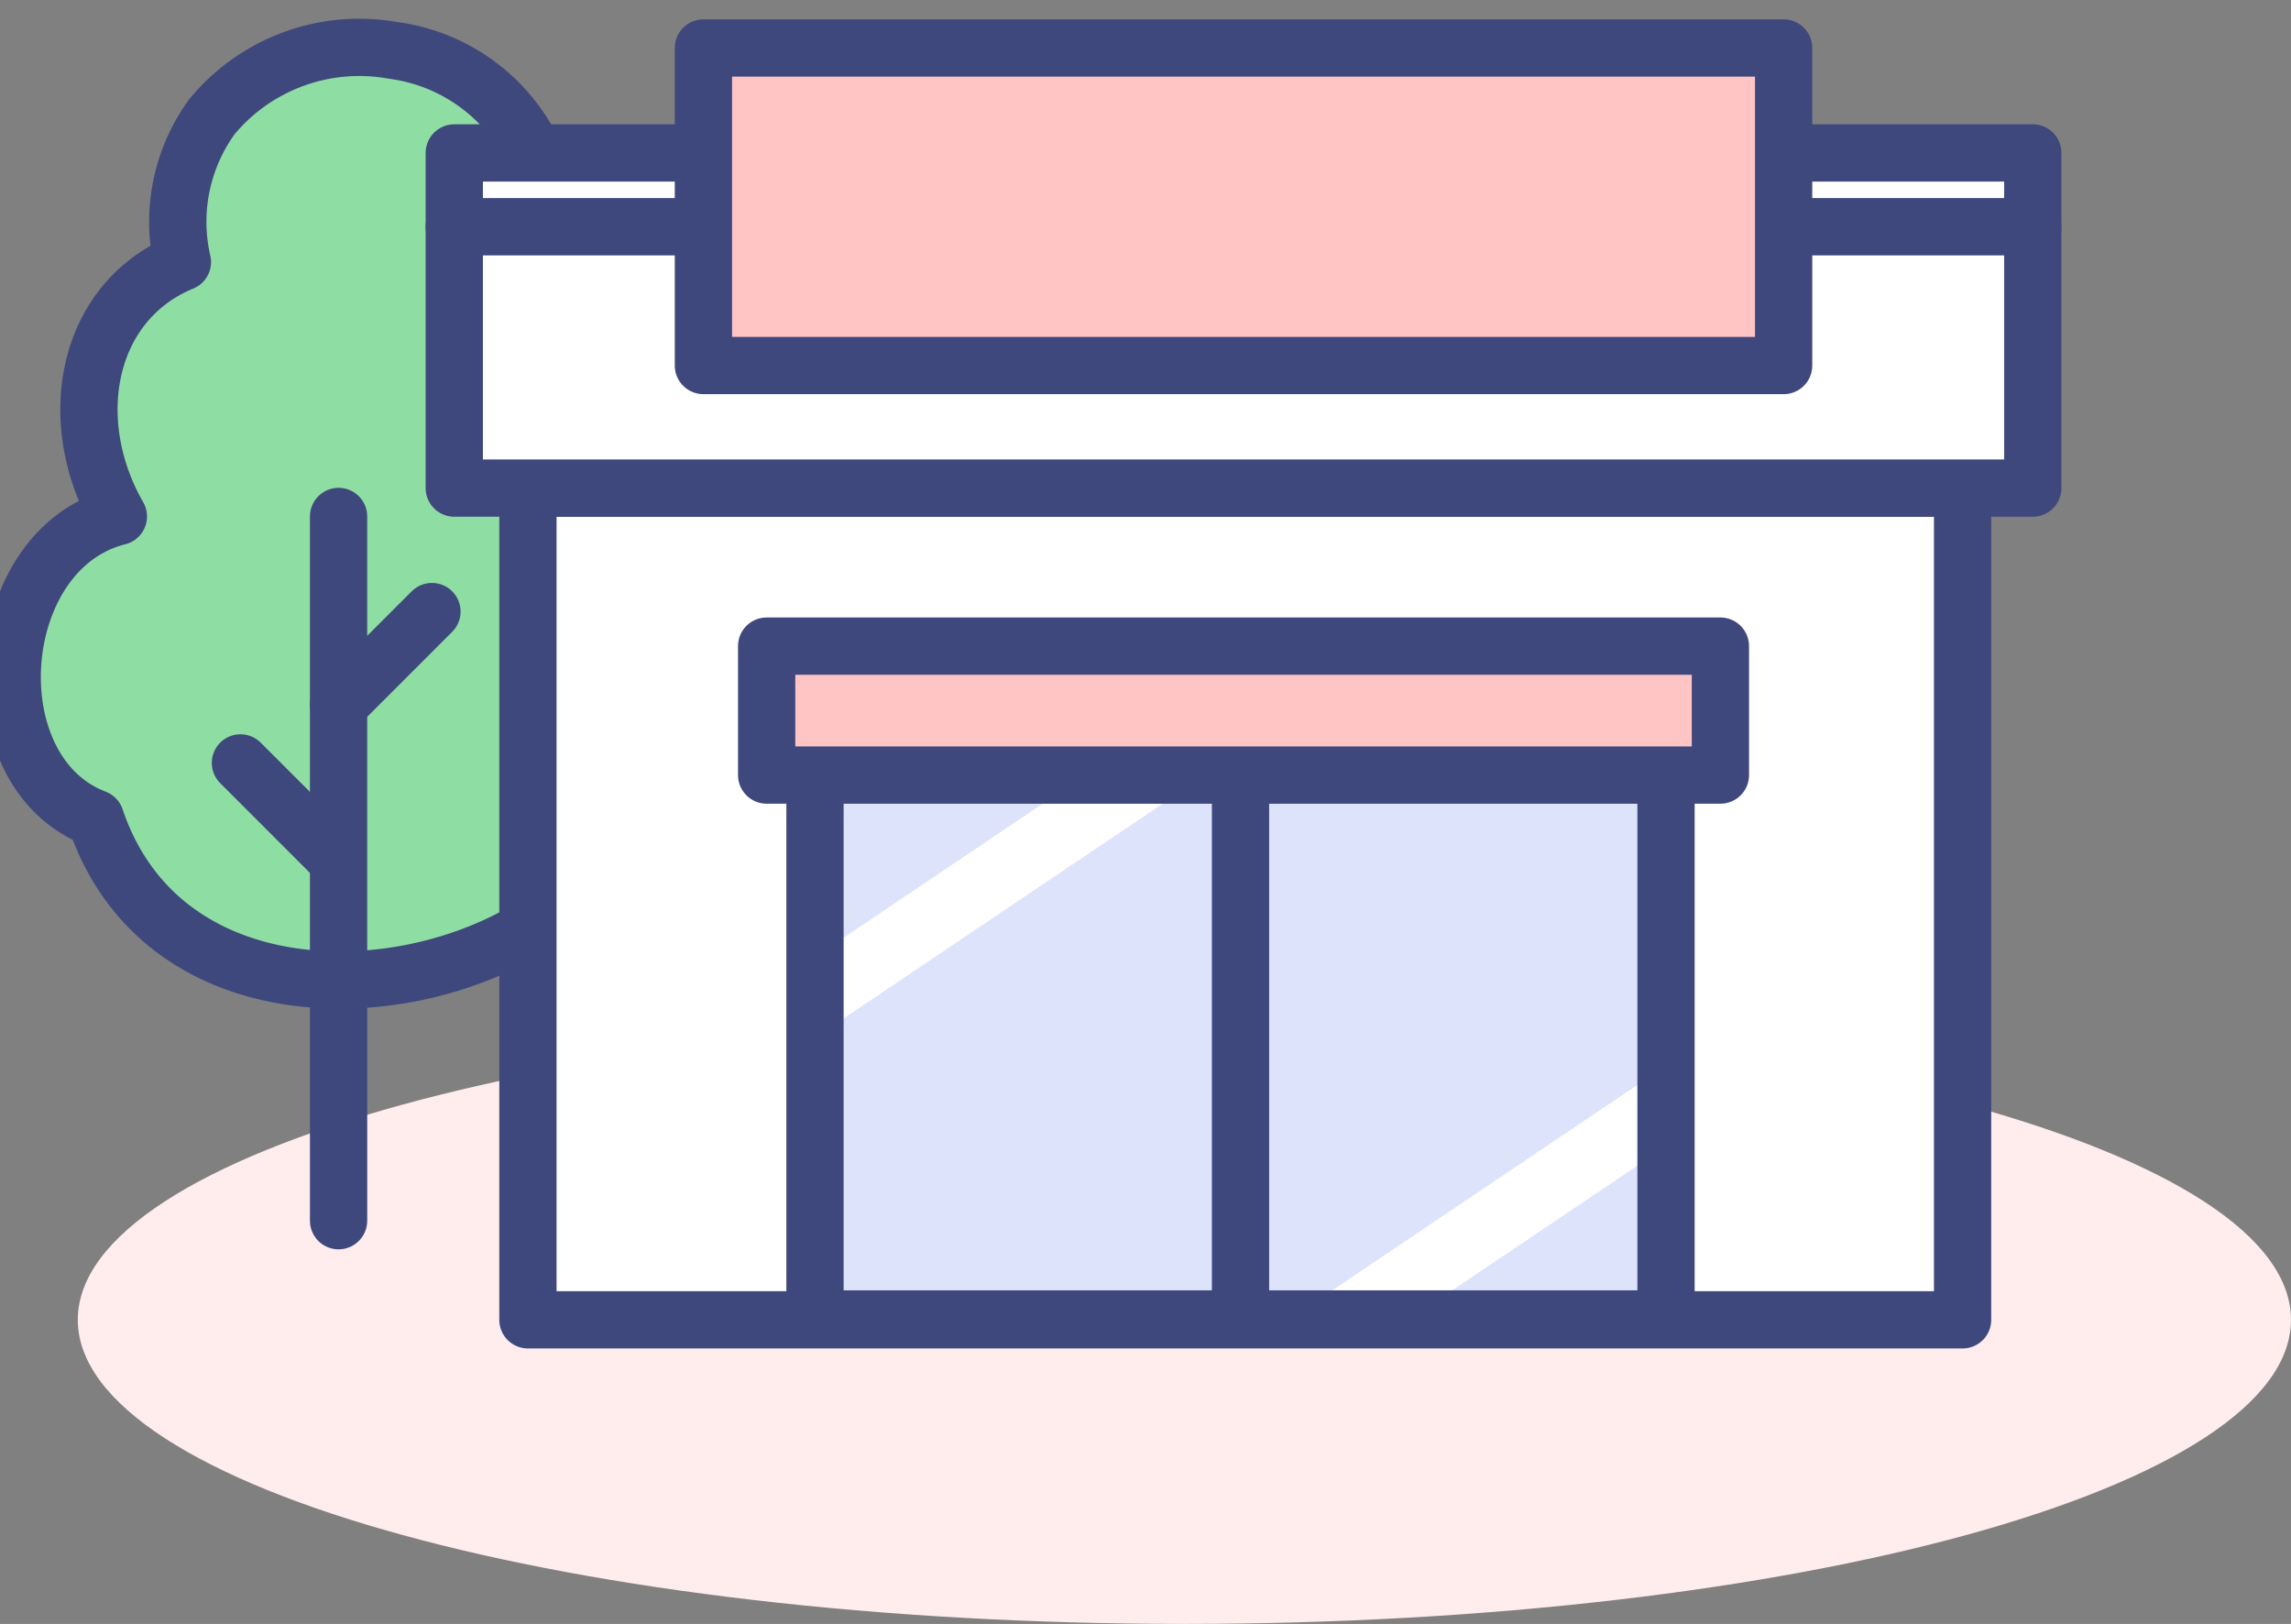 <svg xmlns="http://www.w3.org/2000/svg" xmlns:xlink="http://www.w3.org/1999/xlink" width="80" height="56.701" viewBox="0 0 80 56.701">
  <rect x="0" y="0" width="80" height="56.701" fill="#808080" stroke="none"/>
  <defs>
    <clipPath id="clip-path">
      <rect id="長方形_182" data-name="長方形 182" width="80" height="56.701" fill="none"/>
    </clipPath>
    <clipPath id="clip-path-2">
      <rect id="長方形_183" data-name="長方形 183" width="29.717" height="19" fill="none"/>
    </clipPath>
  </defs>
  <g id="visual_ico_01" transform="translate(0 -10.875)">
    <g id="グループ_264" data-name="グループ 264" transform="translate(0 10.875)">
      <g id="グループ_259" data-name="グループ 259">
        <g id="グループ_258" data-name="グループ 258" clip-path="url(#clip-path)">
          <path id="パス_1509" data-name="パス 1509" d="M22.333,291.809c0-5.864,17.3-10.618,38.641-10.618s38.641,4.754,38.641,10.618-17.3,10.618-38.641,10.618-38.641-4.754-38.641-10.618" transform="translate(-19.616 -245.726)" fill="#ffeded"/>
          <path id="パス_1510" data-name="パス 1510" d="M6.407,30.4c-4.252-1.626-3.715-9.407.8-10.543-1.922-3.353-1.13-7.494,2.236-8.883a6.238,6.238,0,0,1,1.037-5.082,6.677,6.677,0,0,1,6.329-2.307,6.354,6.354,0,0,1,4.864,3.487c.829,1.875.787,4.278-.456,5.63,3.975.832,5.692,7.395,2.362,10.415a6.872,6.872,0,0,1,1.215,7.8c-2.817,5.8-15.517,8-18.387-.515" transform="translate(-3.074 -1.824)" fill="#8edda3"/>
          <path id="パス_1511" data-name="パス 1511" d="M6.407,30.4c-4.252-1.626-3.715-9.407.8-10.543-1.922-3.353-1.13-7.494,2.236-8.883a6.238,6.238,0,0,1,1.037-5.082,6.677,6.677,0,0,1,6.329-2.307,6.354,6.354,0,0,1,4.864,3.487c.829,1.875.787,4.278-.456,5.63,3.975.832,5.692,7.395,2.362,10.415a6.872,6.872,0,0,1,1.215,7.8C21.978,36.716,9.278,38.911,6.407,30.4Z" transform="translate(-3.074 -1.824)" fill="none" stroke="#3e487d" stroke-linecap="round" stroke-linejoin="round" stroke-width="2"/>
          <line id="線_3" data-name="線 3" y1="24.589" transform="translate(11.823 18.033)" fill="none" stroke="#3e487d" stroke-linecap="round" stroke-linejoin="round" stroke-width="2"/>
          <line id="線_4" data-name="線 4" x1="3.26" y1="3.26" transform="translate(8.396 26.638)" fill="none" stroke="#3e487d" stroke-linecap="round" stroke-linejoin="round" stroke-width="2"/>
          <line id="線_5" data-name="線 5" y1="3.26" x2="3.26" transform="translate(11.823 21.354)" fill="none" stroke="#3e487d" stroke-linecap="round" stroke-linejoin="round" stroke-width="2"/>
          <rect id="長方形_179" data-name="長方形 179" width="50.097" height="29.04" transform="translate(18.435 17.043)" fill="#fff"/>
          <rect id="長方形_180" data-name="長方形 180" width="50.097" height="29.04" transform="translate(18.435 17.043)" fill="none" stroke="#3e487d" stroke-linecap="round" stroke-linejoin="round" stroke-width="2"/>
          <rect id="長方形_181" data-name="長方形 181" width="29.717" height="19" transform="translate(28.459 27.053)" fill="#dee3fc"/>
        </g>
      </g>
      <g id="グループ_261" data-name="グループ 261" transform="translate(28.459 27.053)">
        <g id="グループ_260" data-name="グループ 260" clip-path="url(#clip-path-2)">
          <path id="パス_1512" data-name="パス 1512" d="M341.972,295.833l18.8-12.655,1.87,1.559-18.8,12.655Z" transform="translate(-328.821 -274.525)" fill="#fff"/>
          <path id="パス_1513" data-name="パス 1513" d="M201.868,212.425l15.123-10.178,1.87,1.559-15.123,10.178Z" transform="translate(-205.765 -203.441)" fill="#fff"/>
        </g>
      </g>
      <g id="グループ_263" data-name="グループ 263">
        <g id="グループ_262" data-name="グループ 262" clip-path="url(#clip-path)">
          <rect id="長方形_184" data-name="長方形 184" width="29.717" height="19" transform="translate(28.459 27.053)" fill="none" stroke="#3e487d" stroke-linecap="round" stroke-linejoin="round" stroke-width="2"/>
          <line id="線_6" data-name="線 6" y1="19" transform="translate(43.318 27.053)" fill="#fff"/>
          <line id="線_7" data-name="線 7" y1="19" transform="translate(43.318 27.053)" fill="none" stroke="#3e487d" stroke-linecap="round" stroke-linejoin="round" stroke-width="2"/>
          <rect id="長方形_185" data-name="長方形 185" width="33.304" height="4.502" transform="translate(26.771 22.56)" fill="#ffc5c4"/>
          <rect id="長方形_186" data-name="長方形 186" width="33.304" height="4.502" transform="translate(26.771 22.56)" fill="none" stroke="#3e487d" stroke-linecap="round" stroke-linejoin="round" stroke-width="2"/>
          <rect id="長方形_187" data-name="長方形 187" width="55.12" height="11.702" transform="translate(15.863 5.34)" fill="#fff"/>
          <rect id="長方形_188" data-name="長方形 188" width="55.12" height="11.702" transform="translate(15.863 5.34)" fill="none" stroke="#3e487d" stroke-linecap="round" stroke-linejoin="round" stroke-width="2"/>
          <line id="線_8" data-name="線 8" x2="55.12" transform="translate(15.863 7.917)" fill="#fff"/>
          <line id="線_9" data-name="線 9" x2="55.12" transform="translate(15.863 7.917)" fill="none" stroke="#3e487d" stroke-linecap="round" stroke-linejoin="round" stroke-width="2"/>
          <rect id="長方形_189" data-name="長方形 189" width="37.72" height="11.087" transform="translate(24.563 1.676)" fill="#ffc5c4"/>
          <rect id="長方形_190" data-name="長方形 190" width="37.72" height="11.087" transform="translate(24.563 1.676)" fill="none" stroke="#3e487d" stroke-linecap="round" stroke-linejoin="round" stroke-width="2"/>
        </g>
      </g>
    </g>
  </g>
</svg>
